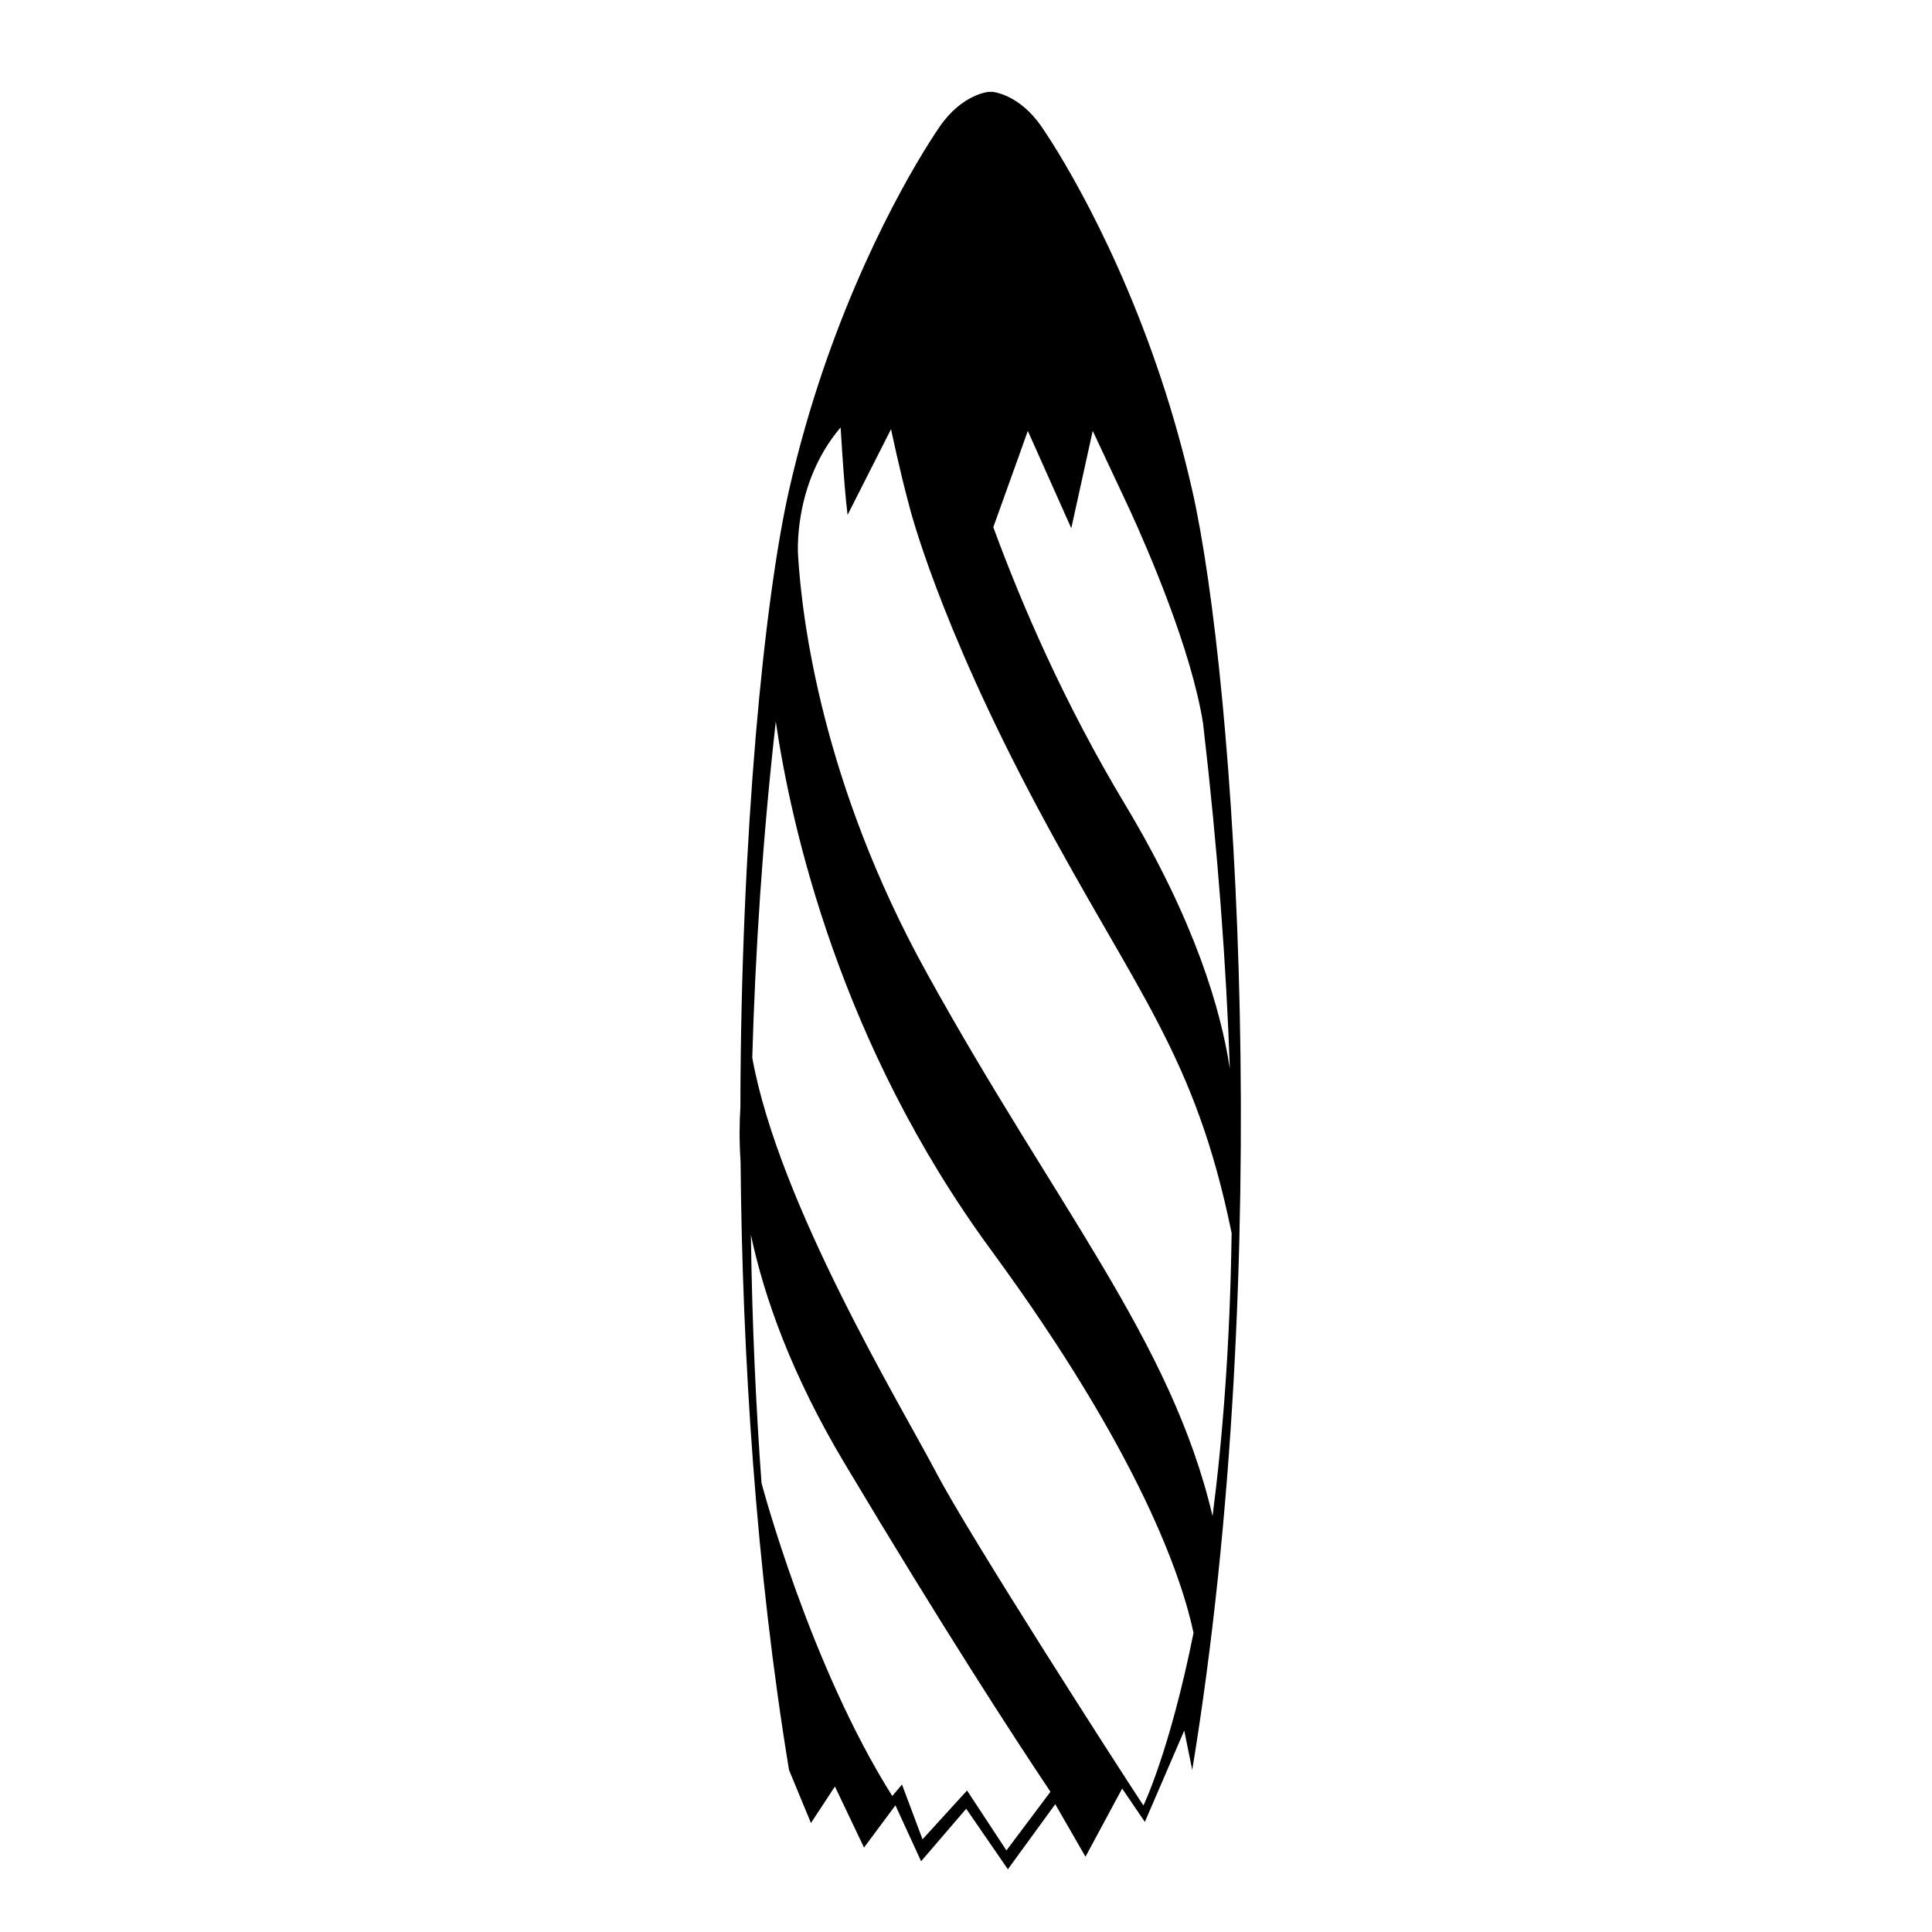 <?xml version="1.0" encoding="UTF-8"?>
<!-- Uploaded to: ICON Repo, www.svgrepo.com, Generator: ICON Repo Mixer Tools -->
<svg fill="#000000" width="800px" height="800px" version="1.1" viewBox="144 144 512 512" xmlns="http://www.w3.org/2000/svg">
 <path d="m459.95 273.92c-1.18-5.207-2.469-10.25-3.836-15.133-0.312-1.109-0.621-2.223-0.941-3.316-11.961-40.977-29.336-69.441-35.156-77.902-5.984-8.703-13.008-9.227-13.008-9.227h-0.977s-7.023 0.523-13.008 9.227c-5.711 8.309-22.566 35.91-34.496 75.703-0.363 1.211-0.723 2.434-1.074 3.668-1.562 5.453-3.031 11.113-4.359 16.984-6.519 28.82-12.742 90.816-12.887 163.59-0.262 4.062-0.312 8.863 0.051 14.34 0.469 51.734 4.09 108.01 12.836 161.2l5.816 14.066 6.352-9.68 4.789 10.051c1.156 2.441 1.867 3.918 1.875 3.938l1.047 2.199 8.32-11.195 6.809 14.824 11.949-13.918 11.043 16.035 12.555-17.242 8.016 13.918 9.719-18.066 6.012 8.84 10.438-24.203 2.117 10.438c22.086-134.32 11.496-288.31 0-339.14zm-45.832-9.375 2.262-6.359 2.84 6.359 8.68 19.441 4.281-19.441 1.402-6.359 2.984 6.359 6.777 14.445c4.977 10.859 16.434 37.305 19.492 56.809 3.926 33.77 6.137 64.184 7.086 91.43-2.316-15.379-9.156-39.066-27.812-70.109-16.035-26.68-27.332-52.855-34.875-73.414zm-3.402 369.84-10.438-15.883-11.797 12.934-5.445-14.52-2.574 3.043c-21.883-34.664-34.633-82.871-34.652-82.938-1.391-19.023-2.488-41.172-2.812-65.77 3.551 16.703 10.836 37.141 24.836 60.578 26.039 43.594 44.625 72.188 54.547 87.004zm36.301-11.914c-7.09-10.707-46.191-71.598-54.832-88.074-9.457-18.023-41.812-71.262-48.828-110.09 0.801-27.816 2.707-57.75 6.234-89.074 4.121 28.039 17.059 85.52 56.93 139.87 39.723 54.152 50.727 87.207 53.777 101.62-6.336 31.555-13.281 45.754-13.281 45.754zm-57.555-220.88c-27.586-49.984-32.938-93.488-33.957-110.25 0 0-1.582-18.965 11.266-34.074 0 0 0.184 3.148 0.465 7.281 0.355 5.176 0.867 11.895 1.379 15.91l8.062-15.91 3.457-6.82s0.59 2.828 1.496 6.82c0.875 3.848 2.043 8.773 3.269 13.289 0.152 0.617 7.562 30.492 33.906 79.887 26.547 49.773 41.848 65.566 51.59 113.05-0.422 29.664-2.406 54.543-5.055 75.008-10.918-46.523-41.547-81.98-75.879-144.19z"/>
</svg>